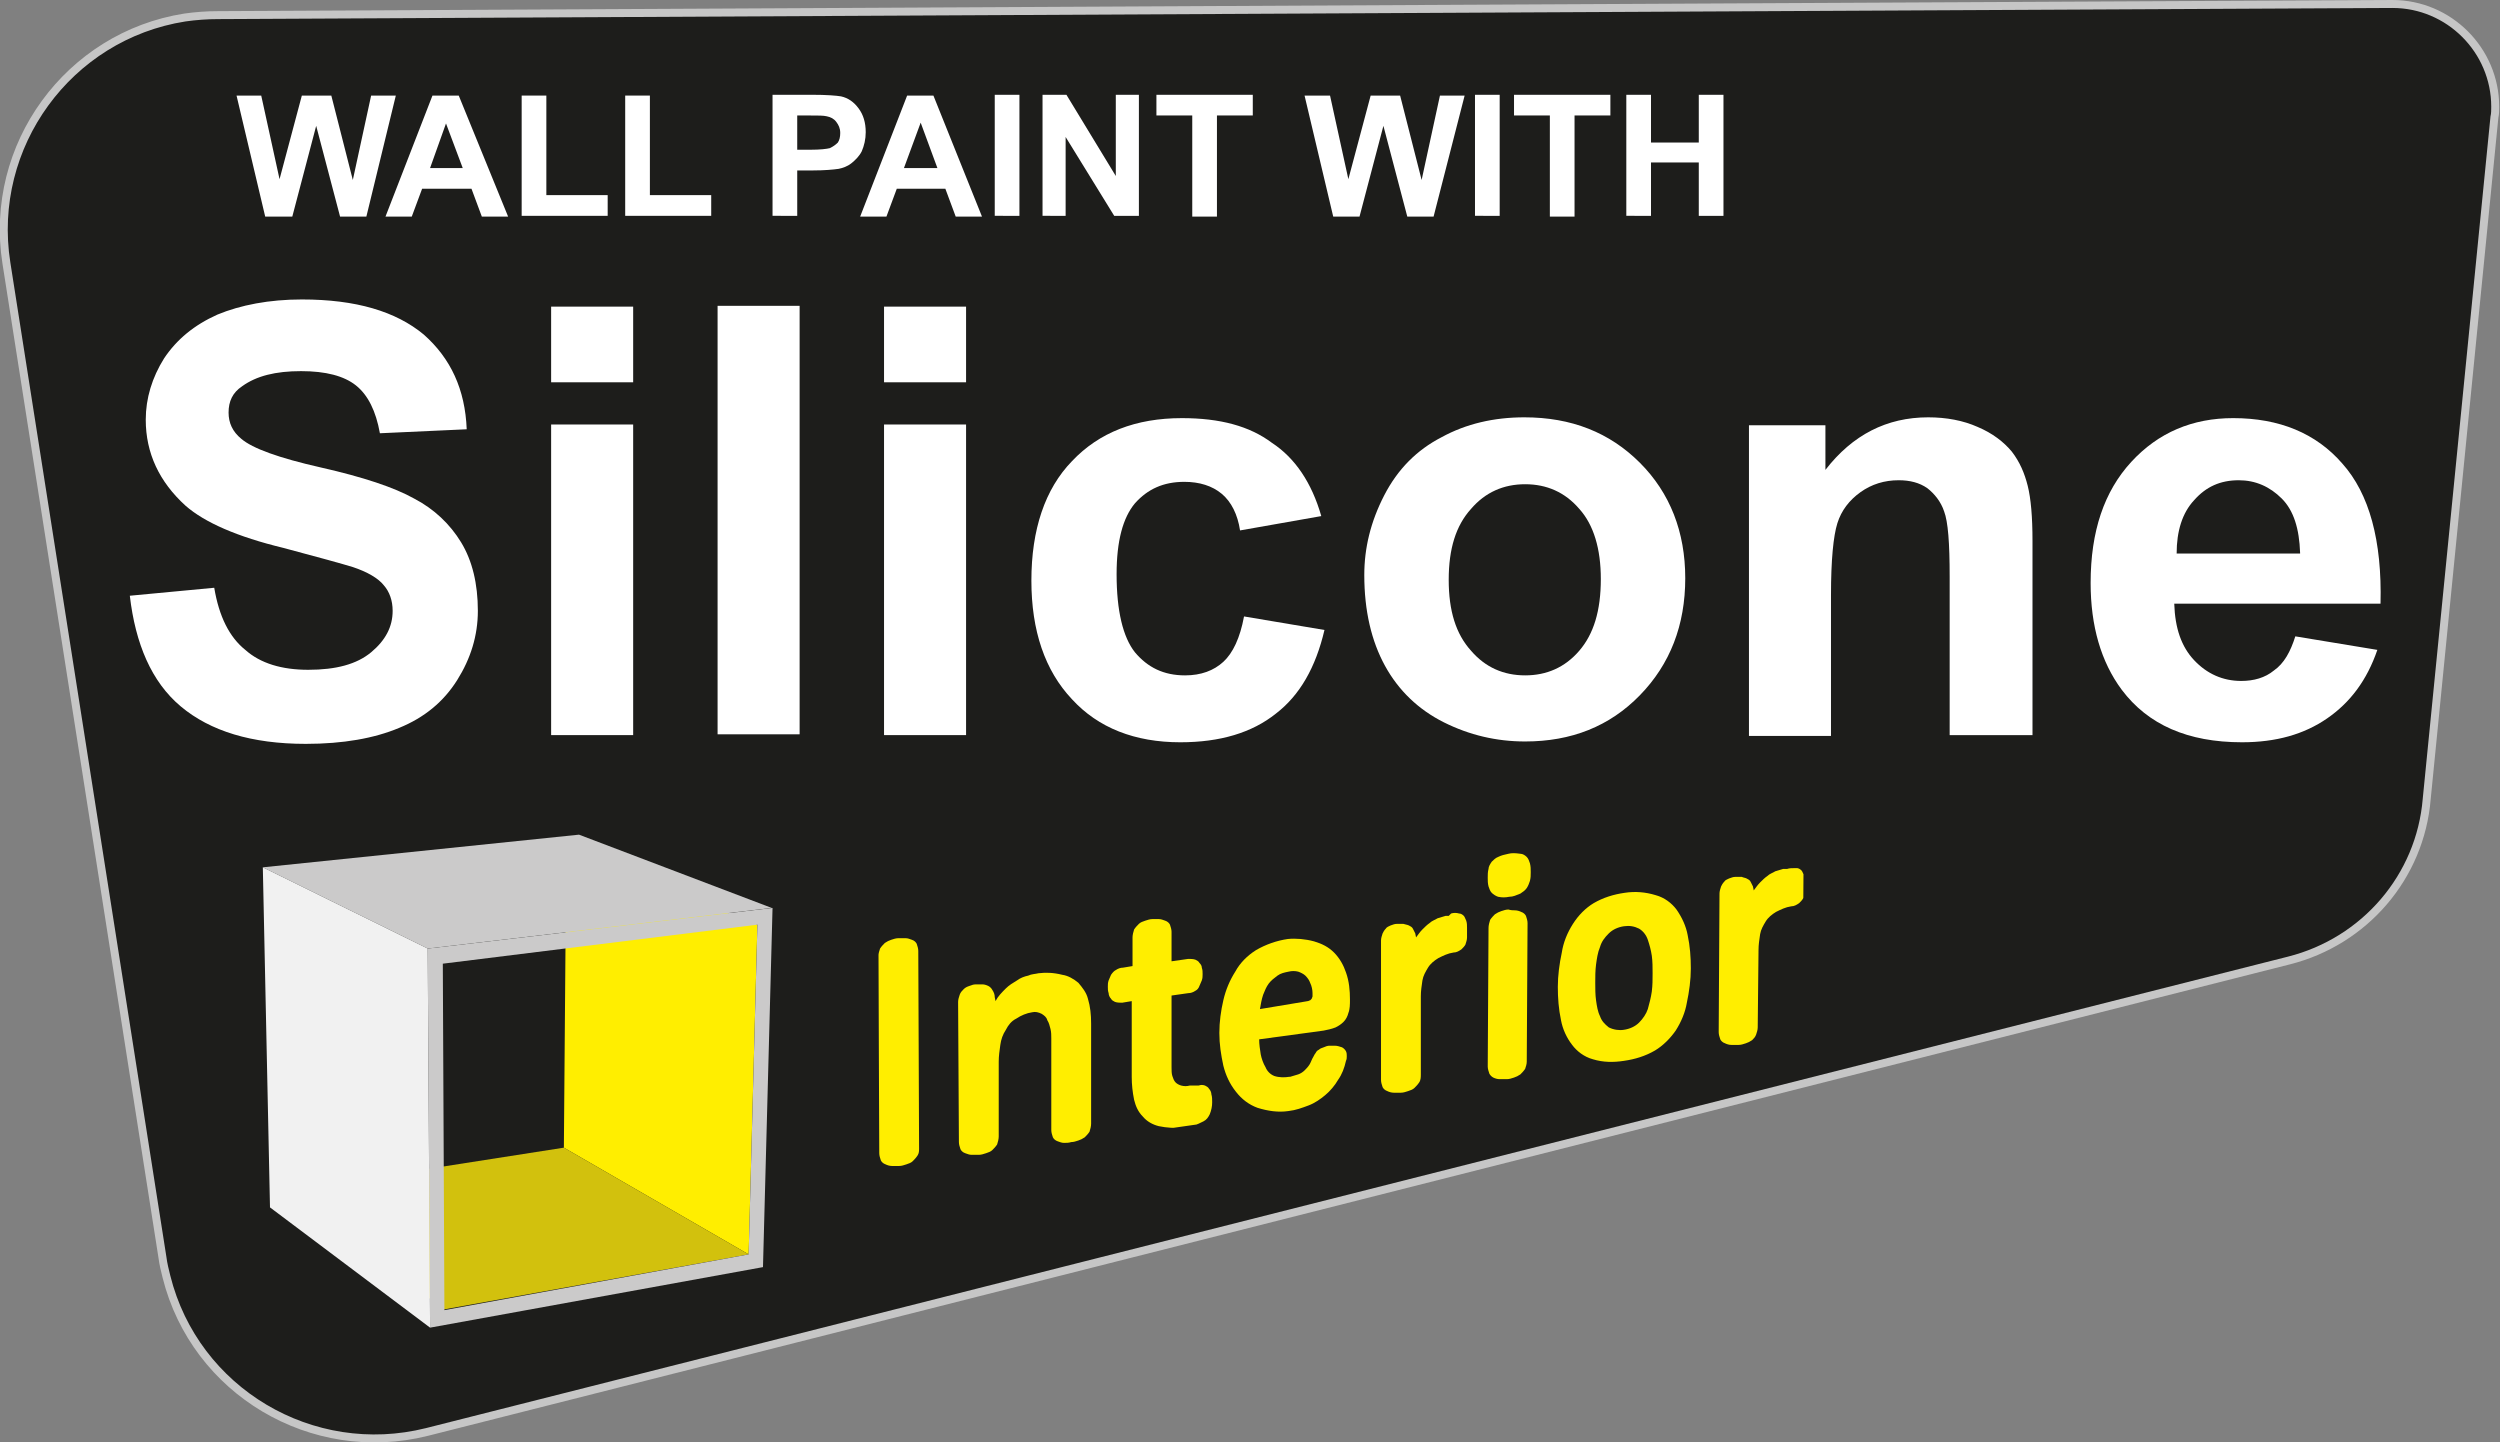 <?xml version="1.0" encoding="utf-8"?>
<!-- Generator: Adobe Illustrator 25.0.0, SVG Export Plug-In . SVG Version: 6.00 Build 0)  -->
<svg version="1.1" id="Слой_1" xmlns="http://www.w3.org/2000/svg" xmlns:xlink="http://www.w3.org/1999/xlink" x="0px" y="0px"
	 viewBox="0 0 313.9 181.1" style="enable-background:new 0 0 313.9 181.1;" xml:space="preserve">
<rect x="0" y="0" width="313.9" height="181.1" fill="#808080" stroke="none"/>
<style type="text/css">
	.st0{fill:#1D1D1B;stroke:#C6C6C6;stroke-miterlimit:10;}
	.st1{enable-background:new    ;}
	.st2{fill:#FFFFFF;}
	.st3{clip-path:url(#SVGID_2_);}
	.st4{fill:#FFEE00;}
	.st5{fill:#D2C10D;}
	.st6{fill:#CBCACA;}
	.st7{fill:#F1F1F1;}
</style>
<path class="st0" d="M287.4,120.6L53.6,179.8c-14.4,3.6-29.1-5.1-32.7-19.5c-0.2-0.8-0.4-1.6-0.5-2.4L0.8,33
	C-1.5,18.3,8.6,4.5,23.2,2.2C24.6,2,26,1.9,27.4,1.9l273-1.4c7.1,0,12.9,5.8,12.9,12.9c0,0.4,0,0.9-0.1,1.3l-8.5,85.6
	C303.9,110.1,296.9,118.2,287.4,120.6z"/>
<g class="st1">
	<path class="st2" d="M16.3,74.8l10.6-1c0.6,3.6,1.9,6.2,3.9,7.8c1.9,1.7,4.6,2.5,7.9,2.5c3.5,0,6.1-0.7,7.9-2.2
		c1.8-1.5,2.7-3.2,2.7-5.2c0-1.3-0.4-2.4-1.1-3.2c-0.7-0.9-2.1-1.7-3.9-2.3c-1.3-0.4-4.2-1.2-8.7-2.4c-5.8-1.4-9.9-3.2-12.3-5.3
		c-3.3-3-5-6.6-5-10.8c0-2.7,0.8-5.3,2.3-7.7c1.6-2.4,3.8-4.2,6.7-5.5c2.9-1.2,6.5-1.9,10.6-1.9c6.8,0,11.8,1.5,15.3,4.4
		c3.4,3,5.2,6.9,5.4,11.9l-10.9,0.5c-0.5-2.8-1.5-4.8-3-6c-1.5-1.2-3.8-1.8-6.9-1.8c-3.2,0-5.6,0.6-7.4,1.9
		c-1.2,0.8-1.7,1.9-1.7,3.3c0,1.3,0.5,2.4,1.6,3.3c1.4,1.2,4.7,2.4,10,3.6c5.3,1.2,9.2,2.5,11.7,3.9c2.5,1.3,4.5,3.2,5.9,5.5
		c1.4,2.3,2.1,5.2,2.1,8.6c0,3.1-0.9,6-2.6,8.7c-1.7,2.7-4.1,4.7-7.3,6c-3.1,1.3-7,2-11.7,2c-6.8,0-12-1.6-15.7-4.7
		S17,80.8,16.3,74.8z"/>
	<path class="st2" d="M69.2,48v-9.5h10.3V48H69.2z M69.2,92.3v-39h10.3v39H69.2z"/>
	<path class="st2" d="M90.1,92.3V38.4h10.3v53.8H90.1z"/>
	<path class="st2" d="M111,48v-9.5h10.3V48H111z M111,92.3v-39h10.3v39H111z"/>
	<path class="st2" d="M165.9,64.8l-10.2,1.8c-0.3-2-1.1-3.6-2.3-4.6s-2.8-1.5-4.7-1.5c-2.6,0-4.6,0.9-6.2,2.7
		c-1.5,1.8-2.3,4.7-2.3,8.9c0,4.6,0.8,7.9,2.3,9.8c1.6,1.9,3.6,2.9,6.3,2.9c2,0,3.6-0.6,4.8-1.7c1.2-1.1,2.1-3,2.6-5.7l10.1,1.7
		c-1.1,4.7-3.1,8.2-6.1,10.5c-3,2.4-7,3.6-12,3.6c-5.7,0-10.3-1.8-13.6-5.4c-3.4-3.6-5.1-8.6-5.1-14.9c0-6.4,1.7-11.5,5.1-15
		c3.4-3.6,8-5.4,13.8-5.4c4.8,0,8.5,1,11.3,3.1C162.6,57.5,164.7,60.6,165.9,64.8z"/>
	<path class="st2" d="M171.3,72.2c0-3.4,0.8-6.7,2.5-10s4.1-5.7,7.2-7.3c3.1-1.7,6.6-2.5,10.4-2.5c5.9,0,10.7,1.9,14.5,5.7
		s5.7,8.7,5.7,14.5c0,5.9-1.9,10.8-5.7,14.7c-3.8,3.9-8.6,5.8-14.4,5.8c-3.6,0-7-0.8-10.2-2.4c-3.2-1.6-5.7-4-7.4-7.1
		S171.3,76.7,171.3,72.2z M181.9,72.8c0,3.9,0.9,6.8,2.8,8.9c1.8,2.1,4.1,3.1,6.8,3.1s5-1,6.8-3.1s2.7-5,2.7-9
		c0-3.8-0.9-6.8-2.7-8.8c-1.8-2.1-4.1-3.1-6.8-3.1s-5,1-6.8,3.1C182.8,66,181.9,68.9,181.9,72.8z"/>
	<path class="st2" d="M255.1,92.3h-10.3V72.4c0-4.2-0.2-6.9-0.7-8.2c-0.4-1.2-1.2-2.2-2.1-2.9c-1-0.7-2.2-1-3.6-1
		c-1.8,0-3.4,0.5-4.8,1.5c-1.4,1-2.4,2.3-2.9,3.9s-0.8,4.6-0.8,9v17.7h-10.3v-39h9.6V59c3.4-4.4,7.7-6.6,12.9-6.6
		c2.3,0,4.4,0.4,6.2,1.2c1.9,0.8,3.3,1.9,4.3,3.1c1,1.3,1.6,2.7,2,4.3c0.4,1.6,0.6,3.9,0.6,6.9V92.3z"/>
	<path class="st2" d="M288.2,79.9l10.3,1.7c-1.3,3.8-3.4,6.6-6.3,8.6c-2.9,2-6.4,3-10.7,3c-6.8,0-11.8-2.2-15.1-6.6
		c-2.6-3.5-3.9-8-3.9-13.4c0-6.5,1.7-11.5,5.1-15.2c3.4-3.7,7.7-5.5,12.8-5.5c5.8,0,10.4,1.9,13.7,5.7c3.4,3.8,5,9.7,4.8,17.6h-25.9
		c0.1,3.1,0.9,5.4,2.5,7.1c1.6,1.7,3.6,2.6,5.9,2.6c1.6,0,3-0.4,4.1-1.3C286.8,83.3,287.6,81.8,288.2,79.9z M288.8,69.4
		c-0.1-3-0.8-5.3-2.3-6.8s-3.3-2.3-5.4-2.3c-2.3,0-4.1,0.8-5.6,2.5c-1.5,1.6-2.2,3.9-2.2,6.7H288.8z"/>
</g>
<g class="st1">
	<path class="st2" d="M33.3,27.2l-3.6-15.2h3.1l2.3,10.5l2.8-10.5h3.7l2.7,10.6l2.3-10.6h3.1L46,27.2h-3.3l-3-11.4l-3,11.4H33.3z"/>
	<path class="st2" d="M63.8,27.2h-3.3l-1.3-3.5H53l-1.3,3.5h-3.3l5.9-15.2h3.3L63.8,27.2z M58.1,21.1L56,15.5L54,21.1H58.1z"/>
	<path class="st2" d="M65.5,27.2V12h3.1v12.5h7.7v2.6H65.5z"/>
	<path class="st2" d="M78.5,27.2V12h3.1v12.5h7.7v2.6H78.5z"/>
	<path class="st2" d="M97,27.2V11.9h4.9c1.9,0,3.1,0.1,3.7,0.2c0.9,0.2,1.6,0.7,2.2,1.5s0.9,1.8,0.9,3c0,0.9-0.2,1.7-0.5,2.4
		c-0.3,0.6-0.8,1.1-1.3,1.5s-1.1,0.6-1.6,0.7c-0.7,0.1-1.8,0.2-3.2,0.2h-2v5.7H97z M100.1,14.5v4.3h1.7c1.2,0,2-0.1,2.4-0.2
		c0.4-0.2,0.7-0.4,1-0.7c0.2-0.3,0.3-0.7,0.3-1.2c0-0.6-0.2-1-0.5-1.4c-0.3-0.4-0.7-0.6-1.2-0.7c-0.4-0.1-1.1-0.1-2.2-0.1H100.1z"/>
	<path class="st2" d="M123.3,27.2H120l-1.3-3.5h-6.1l-1.3,3.5h-3.3l5.9-15.2h3.3L123.3,27.2z M117.7,21.1l-2.1-5.7l-2.1,5.7H117.7z"
		/>
	<path class="st2" d="M124.9,27.2V11.9h3.1v15.2H124.9z"/>
	<path class="st2" d="M130.9,27.2V11.9h3l6.2,10.2V11.9h2.9v15.2h-3.1l-6.1-9.9v9.9H130.9z"/>
	<path class="st2" d="M149.7,27.2V14.5h-4.5v-2.6h12.1v2.6h-4.5v12.7H149.7z"/>
	<path class="st2" d="M167.4,27.2l-3.6-15.2h3.2l2.3,10.5l2.8-10.5h3.7l2.7,10.6l2.3-10.6h3.1L180,27.2h-3.3l-3-11.4l-3,11.4H167.4z
		"/>
	<path class="st2" d="M185.2,27.2V11.9h3.1v15.2H185.2z"/>
	<path class="st2" d="M194.6,27.2V14.5h-4.5v-2.6h12.1v2.6h-4.5v12.7H194.6z"/>
	<path class="st2" d="M204.2,27.2V11.9h3.1v6h6v-6h3.1v15.2h-3.1v-6.7h-6v6.7H204.2z"/>
</g>
<g>
	<g>
		<defs>
			<polygon id="SVGID_1_" points="110.4,146.9 110.3,118.1 226.5,102 226.3,130.3 			"/>
		</defs>
		<clipPath id="SVGID_2_">
			<use xlink:href="#SVGID_1_"  style="overflow:visible;"/>
		</clipPath>
		<g class="st3">
			<path class="st4" d="M112.8,117.8c-0.3,0-0.6,0.1-0.9,0.2c-0.3,0.1-0.5,0.2-0.8,0.4c-0.2,0.2-0.4,0.4-0.6,0.7
				c-0.1,0.3-0.2,0.6-0.2,0.9l0.1,24.8c0,0.3,0.1,0.6,0.2,0.9c0.1,0.2,0.3,0.4,0.6,0.5c0.2,0.1,0.5,0.2,0.8,0.2c0.3,0,0.6,0,0.9,0
				c0.3,0,0.6-0.1,0.9-0.2c0.3-0.1,0.6-0.2,0.8-0.4c0.2-0.2,0.4-0.4,0.6-0.7c0.2-0.3,0.2-0.6,0.2-0.9l-0.1-24.8
				c0-0.3-0.1-0.6-0.2-0.9c-0.1-0.2-0.3-0.4-0.6-0.5c-0.3-0.1-0.5-0.2-0.8-0.2C113.4,117.8,113.1,117.8,112.8,117.8"/>
			<path class="st4" d="M130.4,122.2c-0.4,0.1-0.9,0.1-1.3,0.3c-0.5,0.1-1,0.3-1.4,0.6c-0.5,0.3-1,0.6-1.4,1c-0.5,0.5-1,1-1.3,1.6
				l-0.1-0.5c0-0.3-0.1-0.6-0.3-0.9c-0.1-0.2-0.3-0.4-0.5-0.5c-0.2-0.1-0.5-0.2-0.7-0.2c-0.3,0-0.6,0-0.9,0c-0.3,0-0.5,0.1-0.8,0.2
				c-0.3,0.1-0.5,0.2-0.7,0.4c-0.2,0.2-0.4,0.4-0.5,0.7c-0.1,0.3-0.2,0.6-0.2,0.9l0.1,17.6c0,0.3,0.1,0.6,0.2,0.9
				c0.1,0.2,0.3,0.4,0.6,0.5c0.3,0.1,0.5,0.2,0.8,0.2c0.3,0,0.6,0,0.9,0c0.3,0,0.6-0.1,0.9-0.2c0.3-0.1,0.6-0.2,0.8-0.4
				c0.2-0.2,0.4-0.4,0.6-0.7c0.1-0.3,0.2-0.7,0.2-1v-9.4c0-0.7,0.1-1.4,0.2-2.1c0.1-0.7,0.3-1.3,0.7-1.9c0.3-0.6,0.7-1.1,1.3-1.4
				c0.6-0.4,1.3-0.7,2-0.8c0.4-0.1,0.8,0,1.2,0.2c0.3,0.2,0.6,0.4,0.7,0.8c0.2,0.3,0.3,0.7,0.4,1.1c0.1,0.4,0.1,0.8,0.1,1.2v11.5
				c0,0.3,0.1,0.6,0.2,0.9c0.1,0.2,0.3,0.4,0.6,0.5c0.3,0.1,0.5,0.2,0.8,0.2c0.3,0,0.6,0,0.9-0.1c0.3,0,0.6-0.1,0.9-0.2
				c0.3-0.1,0.5-0.2,0.8-0.4c0.2-0.2,0.4-0.4,0.6-0.7c0.1-0.3,0.2-0.7,0.2-1v-12.6c0-1.1-0.1-2.1-0.4-3.1c-0.2-0.8-0.7-1.4-1.2-2
				c-0.6-0.5-1.3-0.9-2-1C132.2,122.1,131.3,122.1,130.4,122.2"/>
			<path class="st4" d="M144.7,115.4c-0.3,0-0.6,0.1-0.9,0.2c-0.3,0.1-0.6,0.2-0.8,0.4c-0.2,0.2-0.4,0.4-0.6,0.7
				c-0.1,0.3-0.2,0.7-0.2,1v3.6l-1.2,0.2c-0.3,0-0.6,0.1-0.9,0.3c-0.2,0.1-0.4,0.3-0.6,0.6c-0.1,0.2-0.2,0.5-0.3,0.7
				c-0.1,0.3-0.1,0.5-0.1,0.8c0,0.3,0,0.5,0.1,0.8c0,0.2,0.1,0.5,0.3,0.7c0.1,0.2,0.3,0.3,0.5,0.4c0.3,0.1,0.6,0.1,0.9,0.1l1.2-0.2
				v9.5c0,1,0.1,1.9,0.3,2.9c0.2,0.8,0.5,1.5,1.1,2.1c0.5,0.6,1.2,1,2,1.2c1,0.2,2,0.3,3.1,0.1c0.4,0,0.9-0.1,1.3-0.2
				c0.4-0.1,0.8-0.3,1.2-0.5c0.4-0.2,0.6-0.5,0.8-0.9c0.2-0.5,0.3-1,0.3-1.5c0-0.3,0-0.7-0.1-1c0-0.2-0.1-0.5-0.3-0.7
				c-0.1-0.2-0.3-0.3-0.5-0.4c-0.3-0.1-0.5-0.1-0.8,0h-0.1h-0.1h-0.1h-0.1H150h-0.2h-0.2h-0.2c-0.4,0.1-0.7,0.1-1.1,0
				c-0.3-0.1-0.5-0.2-0.7-0.4c-0.2-0.2-0.3-0.5-0.4-0.8c-0.1-0.3-0.1-0.7-0.1-1.1v-9l2.1-0.3c0.3,0,0.6-0.1,0.9-0.3
				c0.2-0.1,0.4-0.3,0.5-0.6c0.1-0.2,0.2-0.5,0.3-0.7c0.1-0.3,0.1-0.5,0.1-0.8c0-0.3,0-0.5-0.1-0.8c0-0.2-0.1-0.4-0.3-0.6
				c-0.1-0.2-0.3-0.3-0.5-0.4c-0.3-0.1-0.6-0.1-0.9-0.1l-2.1,0.3V117c0-0.3-0.1-0.6-0.2-0.9c-0.1-0.2-0.3-0.4-0.6-0.5
				c-0.3-0.1-0.5-0.2-0.8-0.2C145.3,115.4,145,115.4,144.7,115.4"/>
			<path class="st4" d="M158.2,126.7c0.1-0.6,0.2-1.2,0.4-1.8c0.2-0.5,0.4-1,0.7-1.4c0.3-0.4,0.7-0.7,1.1-1c0.4-0.3,0.9-0.4,1.4-0.5
				c0.4-0.1,0.8-0.1,1.2,0c0.3,0.1,0.7,0.3,0.9,0.5c0.3,0.3,0.5,0.6,0.6,0.9c0.2,0.4,0.3,0.9,0.3,1.3c0,0.1,0,0.3,0,0.4
				c0,0.1-0.1,0.2-0.1,0.3c-0.1,0.1-0.1,0.1-0.2,0.2c-0.1,0-0.2,0.1-0.3,0.1L158.2,126.7 M161.7,117.9c-1.4,0.2-2.8,0.7-4,1.4
				c-1.1,0.7-2,1.6-2.6,2.7c-0.7,1.1-1.2,2.3-1.5,3.6c-0.3,1.3-0.5,2.7-0.5,4.1c0,1.4,0.2,2.7,0.5,4.1c0.3,1.2,0.8,2.3,1.6,3.3
				c0.7,0.9,1.6,1.6,2.7,2c1.3,0.4,2.6,0.6,3.9,0.4c0.9-0.1,1.7-0.4,2.5-0.7c0.8-0.3,1.5-0.8,2.1-1.3c0.6-0.5,1.2-1.2,1.6-1.9
				c0.5-0.7,0.8-1.5,1-2.4c0.1-0.2,0.1-0.4,0.1-0.6c0-0.2,0-0.4-0.1-0.6c-0.1-0.2-0.3-0.4-0.5-0.5c-0.3-0.1-0.6-0.2-0.9-0.2h-0.3
				H167h-0.1c-0.2,0-0.5,0.1-0.7,0.2c-0.2,0.1-0.4,0.1-0.6,0.3c-0.2,0.1-0.3,0.2-0.4,0.4c-0.1,0.1-0.2,0.3-0.3,0.5
				c-0.2,0.3-0.3,0.7-0.5,1c-0.2,0.3-0.4,0.5-0.6,0.7c-0.2,0.2-0.5,0.4-0.8,0.5c-0.3,0.1-0.7,0.2-1,0.3h-0.1
				c-0.6,0.1-1.3,0.1-1.9-0.1c-0.5-0.2-0.9-0.6-1.1-1.1c-0.3-0.5-0.5-1.1-0.6-1.6c-0.1-0.6-0.2-1.3-0.2-1.9l8.1-1.1
				c0.5-0.1,1-0.2,1.5-0.4c0.4-0.2,0.7-0.4,1-0.7c0.3-0.3,0.5-0.7,0.6-1.1c0.2-0.5,0.2-1.1,0.2-1.7c0-1.1-0.1-2.3-0.5-3.4
				c-0.3-0.9-0.8-1.8-1.5-2.5c-0.7-0.7-1.5-1.1-2.5-1.4C163.9,117.9,162.7,117.8,161.7,117.9"/>
			<path class="st4" d="M181.9,115h-0.1h-0.1h-0.1h-0.1c-0.3,0.1-0.7,0.2-1,0.3c-0.3,0.2-0.7,0.3-1,0.6c-0.3,0.2-0.6,0.5-0.9,0.8
				c-0.3,0.3-0.5,0.6-0.8,1l-0.1-0.5c-0.1-0.2-0.2-0.4-0.3-0.6c-0.1-0.2-0.3-0.3-0.5-0.4c-0.2-0.1-0.4-0.1-0.7-0.2
				c-0.3,0-0.5,0-0.8,0c-0.3,0-0.5,0.1-0.8,0.2c-0.2,0.1-0.5,0.2-0.6,0.4c-0.2,0.2-0.3,0.4-0.4,0.6c-0.1,0.3-0.2,0.6-0.2,0.9v17.5
				c0,0.3,0.1,0.6,0.2,0.9c0.1,0.2,0.3,0.4,0.6,0.5c0.2,0.1,0.5,0.2,0.8,0.2c0.3,0,0.6,0,0.9,0c0.3,0,0.6-0.1,0.9-0.2
				c0.3-0.1,0.6-0.2,0.8-0.4c0.2-0.2,0.4-0.4,0.6-0.7c0.2-0.3,0.2-0.7,0.2-1v-9.8c0-0.7,0.1-1.3,0.2-2c0.1-0.6,0.4-1.1,0.7-1.6
				c0.3-0.5,0.8-0.9,1.3-1.2c0.6-0.3,1.2-0.6,1.9-0.7c0.4,0,0.7-0.2,1-0.4c0.2-0.2,0.4-0.4,0.5-0.6c0.1-0.3,0.2-0.6,0.2-0.9
				c0-0.4,0-0.8,0-1.2c0-0.3,0-0.6-0.1-0.9c-0.1-0.2-0.2-0.5-0.3-0.6c-0.2-0.2-0.4-0.3-0.6-0.3c-0.3-0.1-0.7-0.1-1,0"/>
			<path class="st4" d="M189.4,114.2c-0.3,0-0.6,0.1-0.9,0.2c-0.3,0.1-0.5,0.2-0.8,0.4c-0.2,0.2-0.4,0.4-0.6,0.7
				c-0.1,0.3-0.2,0.7-0.2,1l-0.1,17.4c0,0.3,0.1,0.6,0.2,0.9c0.1,0.2,0.3,0.4,0.5,0.5c0.2,0.1,0.5,0.2,0.8,0.2c0.3,0,0.6,0,0.9,0
				c0.3,0,0.6-0.1,0.9-0.2c0.3-0.1,0.5-0.2,0.8-0.4c0.2-0.2,0.4-0.4,0.6-0.7c0.1-0.3,0.2-0.6,0.2-0.9l0.1-17.4
				c0-0.3-0.1-0.6-0.2-0.9c-0.1-0.2-0.3-0.4-0.6-0.5c-0.2-0.1-0.5-0.2-0.8-0.2C190,114.3,189.7,114.3,189.4,114.2 M189.4,107.2
				c-0.5,0.1-0.9,0.2-1.3,0.4c-0.3,0.1-0.6,0.4-0.8,0.6c-0.2,0.3-0.4,0.6-0.4,0.9c-0.1,0.4-0.1,0.7-0.1,1.1c0,0.4,0,0.7,0.1,1.1
				c0.1,0.3,0.2,0.6,0.4,0.8c0.2,0.2,0.5,0.4,0.8,0.5c0.5,0.1,0.9,0.1,1.4,0c0.5,0,0.9-0.2,1.4-0.4c0.3-0.2,0.6-0.4,0.8-0.7
				c0.2-0.3,0.3-0.6,0.4-0.9c0.1-0.4,0.1-0.7,0.1-1.1c0-0.4,0-0.7-0.1-1.1c-0.1-0.3-0.2-0.6-0.4-0.8c-0.2-0.2-0.5-0.4-0.8-0.4
				C190.2,107.1,189.8,107.1,189.4,107.2"/>
			<path class="st4" d="M203.9,129.3c-0.6,0.1-1.3,0-1.9-0.3c-0.5-0.4-0.9-0.8-1.1-1.4c-0.3-0.6-0.4-1.3-0.5-2
				c-0.1-0.7-0.1-1.5-0.1-2.2c0-0.8,0-1.5,0.1-2.3c0.1-0.7,0.2-1.5,0.5-2.2c0.2-0.7,0.6-1.2,1.1-1.7c0.5-0.5,1.2-0.8,1.9-0.9
				c0.7-0.1,1.3,0,1.9,0.3c0.5,0.3,0.9,0.8,1.1,1.4c0.2,0.6,0.4,1.3,0.5,2c0.1,0.7,0.1,1.5,0.1,2.2c0,0.8,0,1.5-0.1,2.3
				c-0.1,0.7-0.3,1.5-0.5,2.2c-0.2,0.6-0.6,1.2-1.1,1.7C205.3,128.9,204.6,129.2,203.9,129.3 M204,112.1c-1.4,0.2-2.7,0.6-3.9,1.3
				c-1,0.6-1.9,1.5-2.6,2.6c-0.7,1.1-1.2,2.3-1.4,3.6c-0.3,1.4-0.5,2.9-0.5,4.3c0,1.4,0.1,2.8,0.4,4.2c0.2,1.1,0.7,2.2,1.4,3.1
				c0.6,0.8,1.5,1.5,2.6,1.8c1.3,0.4,2.6,0.4,3.9,0.2c1.4-0.2,2.7-0.6,3.9-1.3c1-0.6,1.9-1.5,2.6-2.5c0.7-1.1,1.2-2.3,1.4-3.5
				c0.3-1.4,0.5-2.9,0.5-4.3c0-1.4-0.1-2.8-0.4-4.2c-0.2-1.1-0.7-2.2-1.4-3.2c-0.6-0.8-1.5-1.5-2.6-1.8
				C206.6,112,205.3,111.9,204,112.1"/>
			<path class="st4" d="M224.4,109.1h-0.1h-0.1H224h-0.1c-0.3,0.1-0.7,0.2-1,0.3c-0.3,0.2-0.7,0.3-1,0.6c-0.3,0.2-0.6,0.5-0.9,0.8
				c-0.3,0.3-0.5,0.6-0.8,1l-0.1-0.5c-0.1-0.2-0.2-0.4-0.3-0.6c-0.1-0.2-0.3-0.3-0.5-0.4c-0.2-0.1-0.4-0.1-0.6-0.2
				c-0.3,0-0.5,0-0.8,0c-0.3,0-0.5,0.1-0.8,0.2c-0.2,0.1-0.5,0.2-0.6,0.4c-0.2,0.2-0.3,0.4-0.4,0.6c-0.1,0.3-0.2,0.6-0.2,0.9
				l-0.1,17.4c0,0.3,0.1,0.6,0.2,0.9c0.1,0.2,0.3,0.4,0.6,0.5c0.2,0.1,0.5,0.2,0.8,0.2c0.3,0,0.6,0,0.9,0c0.3,0,0.6-0.1,0.9-0.2
				c0.3-0.1,0.5-0.2,0.8-0.4c0.2-0.2,0.4-0.4,0.5-0.7c0.1-0.3,0.2-0.6,0.2-0.9l0.1-9.7c0-0.7,0.1-1.3,0.2-2c0.1-0.6,0.4-1.1,0.7-1.6
				c0.3-0.5,0.8-0.9,1.3-1.2c0.6-0.3,1.2-0.6,1.9-0.7c0.4,0,0.7-0.2,1-0.4c0.2-0.2,0.4-0.4,0.5-0.6c0.1-0.3,0.2-0.6,0.2-0.9
				c0-0.3,0-0.7,0-1.1c0-0.3,0-0.6-0.1-0.9c-0.1-0.2-0.2-0.5-0.3-0.6c-0.2-0.2-0.4-0.3-0.6-0.3C225,109,224.7,109,224.4,109.1"/>
		</g>
	</g>
</g>
<g>
	<polygon class="st4" points="94,157.5 70.8,144.1 71.1,106.7 95.1,116.1 	"/>
	<polygon class="st5" points="55.8,164.4 35.6,149.6 70.8,144.1 94,157.5 	"/>
	<path class="st6" d="M53.7,119.1l43.3-5.1l-1.2,45.1L54,166.7L53.7,119.1z M94,157.5l1.1-41.4L55.6,121l0.2,43.5L94,157.5"/>
	<polygon class="st6" points="53.7,119.1 33,108.9 72.7,104.8 96.9,114 	"/>
	<polygon class="st7" points="54,166.7 33.9,151.6 33,108.9 53.7,119.1 	"/>
</g>
</svg>
